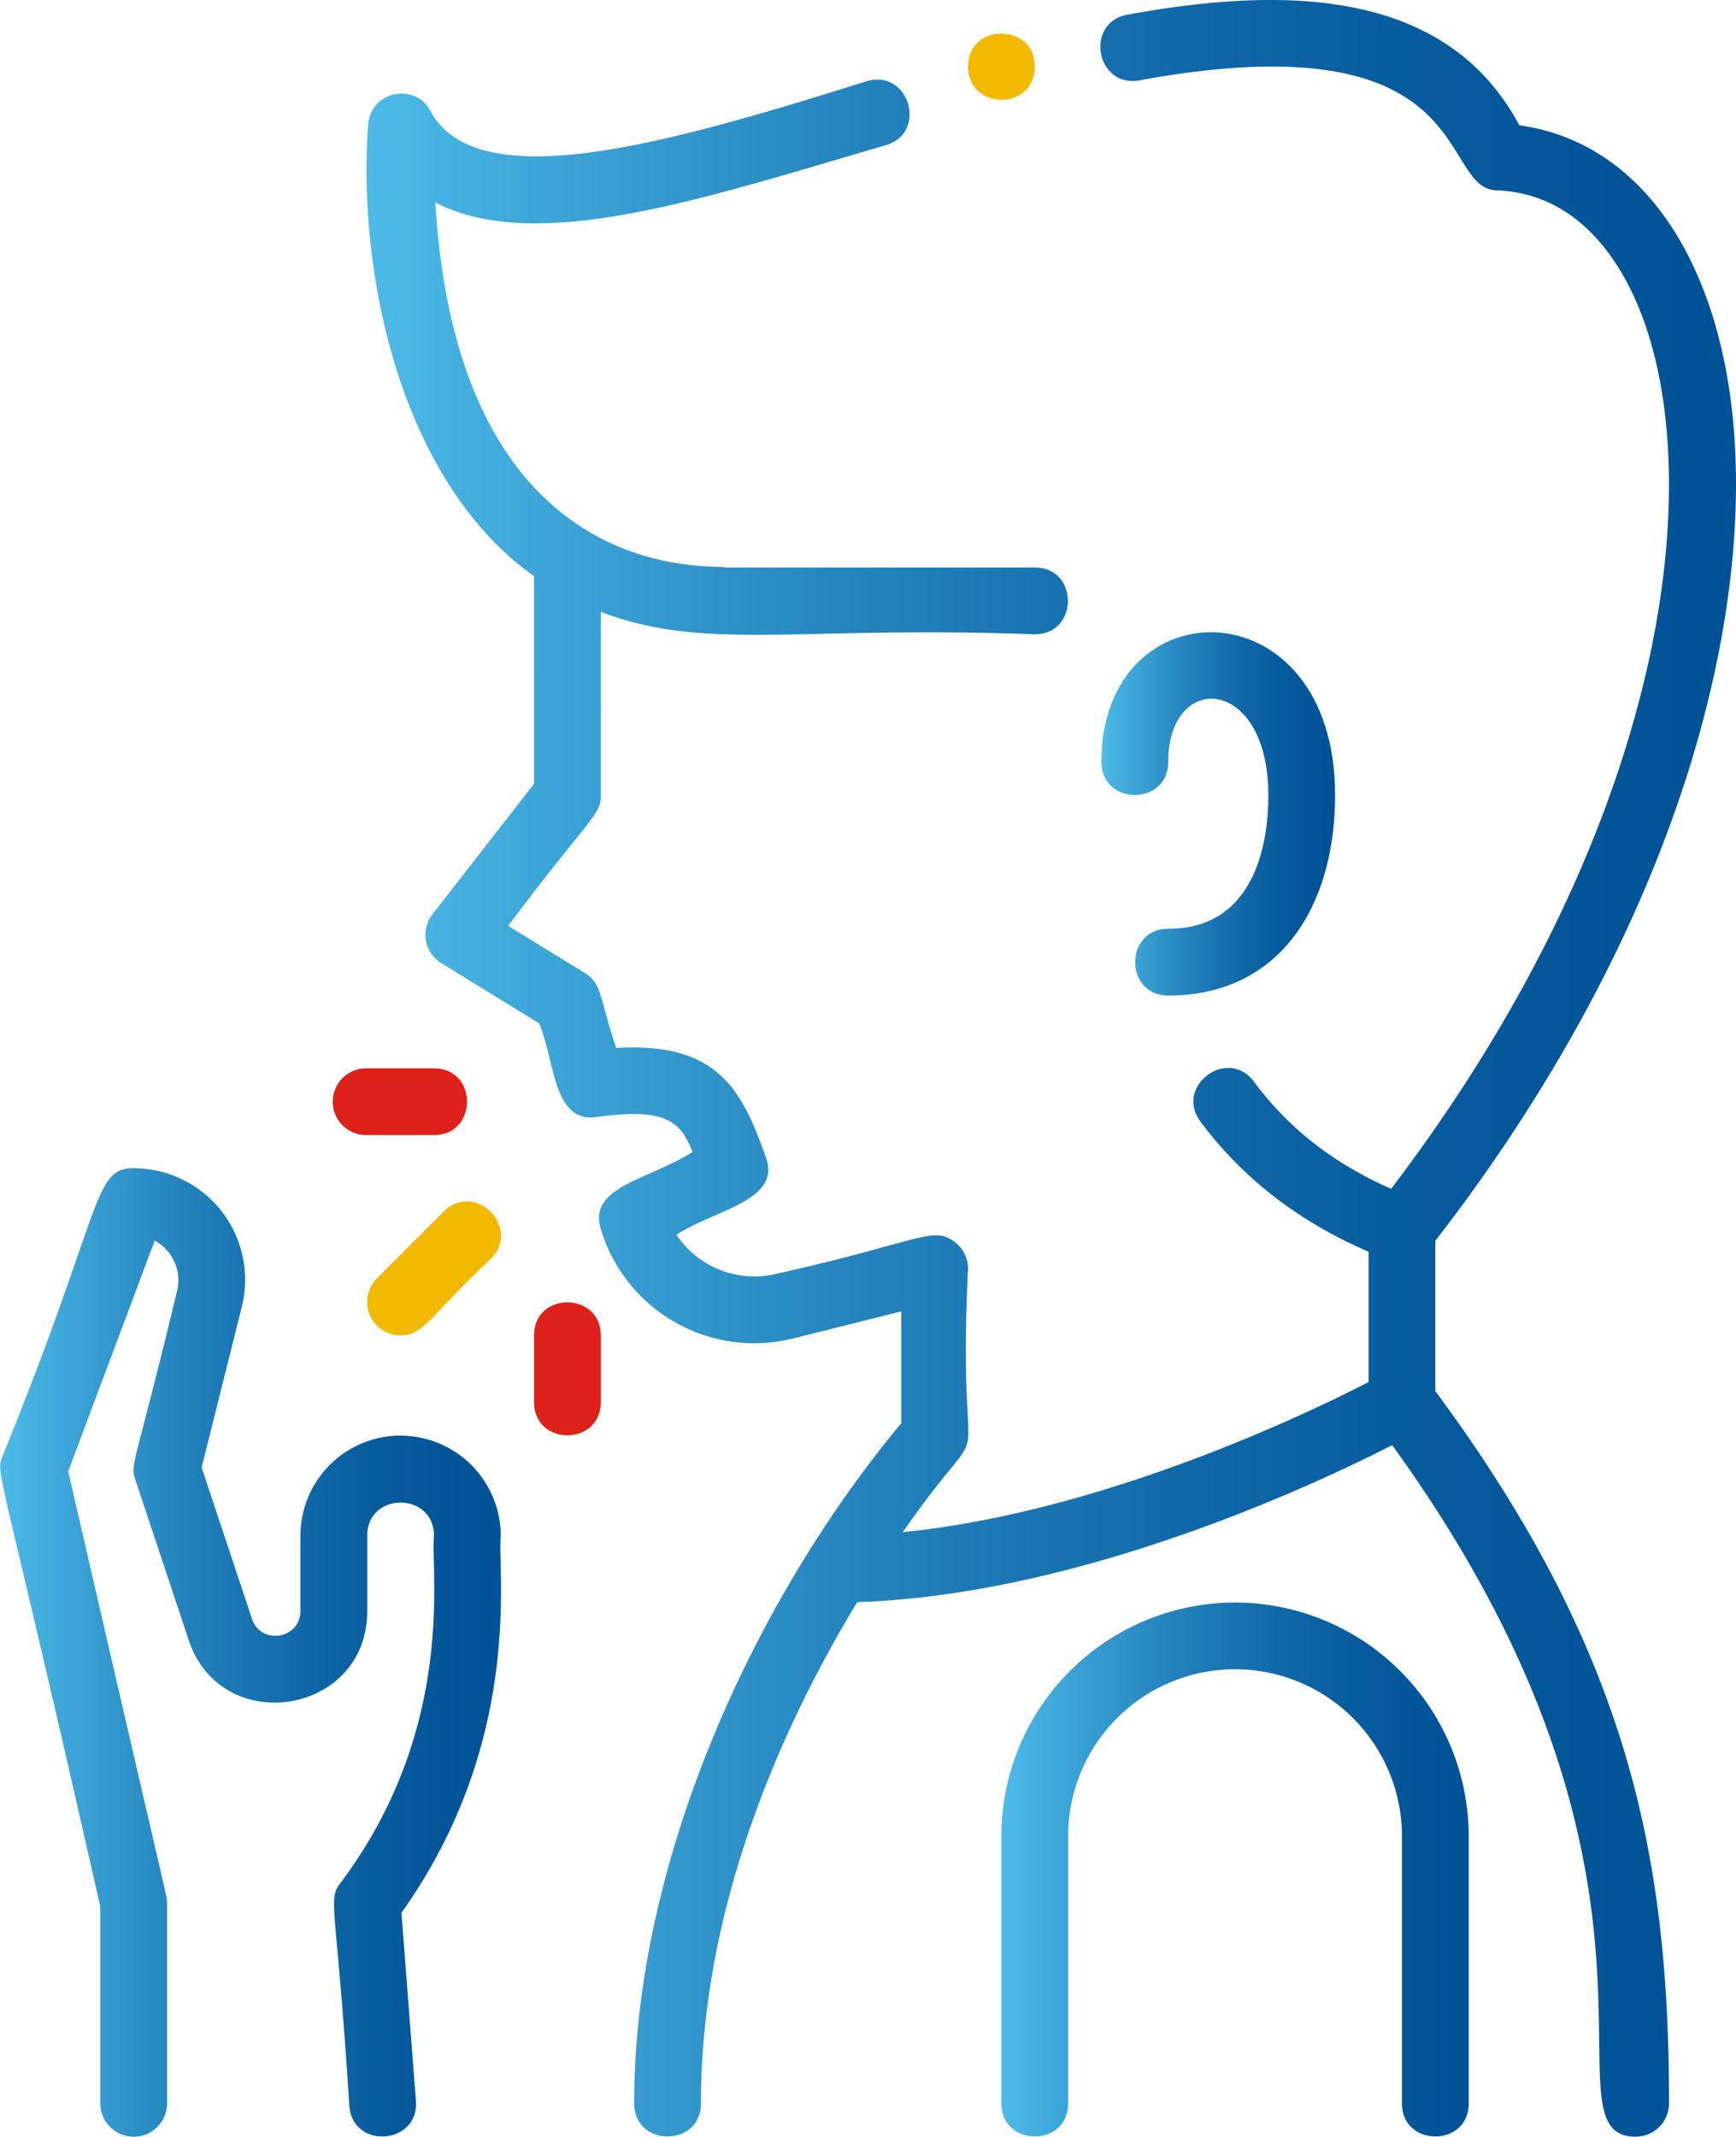 <svg xmlns="http://www.w3.org/2000/svg" xmlns:xlink="http://www.w3.org/1999/xlink" viewBox="0 0 561.99 691.6"><defs><style>.cls-1{fill:url(#Gradiente_sem_nome_15);}.cls-2{fill:url(#Gradiente_sem_nome_15-2);}.cls-3{fill:#dd211a;}.cls-4{fill:#f1ba00;}.cls-5{fill:url(#Gradiente_sem_nome_15-3);}.cls-6{fill:url(#Gradiente_sem_nome_15-4);}</style><linearGradient id="Gradiente_sem_nome_15" x1="356.59" y1="263.44" x2="432.24" y2="263.44" gradientUnits="userSpaceOnUse"><stop offset="0" stop-color="#4dbbe8"/><stop offset="0.12" stop-color="#3ea7d9"/><stop offset="0.37" stop-color="#2382bc"/><stop offset="0.6" stop-color="#1068a8"/><stop offset="0.81" stop-color="#04589b"/><stop offset="0.97" stop-color="#005297"/></linearGradient><linearGradient id="Gradiente_sem_nome_15-2" x1="324.17" y1="605.11" x2="475.47" y2="605.11" xlink:href="#Gradiente_sem_nome_15"/><linearGradient id="Gradiente_sem_nome_15-3" x1="0" y1="534.91" x2="162.17" y2="534.91" xlink:href="#Gradiente_sem_nome_15"/><linearGradient id="Gradiente_sem_nome_15-4" x1="118.65" y1="345.8" x2="561.99" y2="345.8" xlink:href="#Gradiente_sem_nome_15"/></defs><title>logosAtivo 3</title><g id="Camada_2" data-name="Camada 2"><g id="Capa_1" data-name="Capa 1"><g id="Corona_Virus_Symptoms_Cough" data-name="Corona Virus Symptoms Cough"><g id="Outline"><path class="cls-1" d="M378.21,300.62c-14.29,0-14.31,21.62,0,21.62,35.72,0,54-28.42,54-64.84,0-68.5-75.65-68.34-75.65-10.81,0,14.29,21.62,14.31,21.62,0,0-29.58,32.42-27.91,32.42,10.81C410.63,270.4,407.47,300.62,378.21,300.62Z"/><path class="cls-2" d="M399.82,518.7a75.73,75.73,0,0,0-75.65,75.64V680.8c0,14.28,21.61,14.31,21.61,0V594.34a54,54,0,0,1,108.07,0V680.8c0,14.28,21.62,14.31,21.62,0V594.34A75.73,75.73,0,0,0,399.82,518.7Z"/><path class="cls-3" d="M118.86,367.4h21.6c14.29,0,14.3-21.61,0-21.61h-21.6a10.81,10.81,0,1,0,0,21.61Z"/><path class="cls-3" d="M172.88,432.24v21.62c0,14.28,21.61,14.3,21.61,0V432.24C194.49,418,172.88,417.93,172.88,432.24Z"/><path class="cls-4" d="M122,413.79a10.82,10.82,0,0,0,7.64,18.45c7.67,0,9.47-6.27,29.26-24.78,10.1-10.1-5.17-25.39-15.29-15.28Z"/><path class="cls-5" d="M129.67,464.66a32.46,32.46,0,0,0-32.42,32.42v24.39c0,9.06-12.8,11.13-15.66,2.54L65.27,475l13-52a36.12,36.12,0,0,0-35-44.88c-13.34,0-9.54,12.38-42.54,93.46-2.16,5.76-.92,1.21,31.73,145.52V680.8a10.81,10.81,0,0,0,21.62,0V616c0-2.33,1.61,6.18-32-139.75l28-74.68a14.52,14.52,0,0,1,7.23,16.32c-13.65,56.91-15.27,55.79-13.52,61l17.31,52c10.6,31.78,57.78,24.13,57.78-9.37V497.08c0-14.3,21.61-14.28,21.61,0-1.29,10.42,7.77,61.69-30.26,112.39-4.29,5.73-1.33,6,2.86,72.16,1.1,14.26,22.65,12.59,21.55-1.66l-4.68-60.86c40.07-56.24,30.87-111.63,32.15-122a32.47,32.47,0,0,0-32.42-32.42Z"/><path class="cls-6" d="M553.72,223.57c12.64-53.73,10.75-102.4-5.34-137-12.35-26.62-32.26-42.72-56.54-46C468-4.22,414.83-4.36,365,4.75,350.94,7.33,354.87,28.6,368.91,26,479.36,5.79,465.2,60.91,484.4,61.6c24,.88,37.4,19,44.38,34,13.85,29.83,15.27,74.66,3.9,123C519.73,273.7,491.31,331,450.34,384.79c-18.62-8.19-33.18-19.57-44.37-34.64-8.51-11.47-25.88,1.4-17.35,12.89,13.57,18.27,31.87,32.41,54.43,42.12v42.19c-19.32,9.94-85.9,42.09-150.82,48.58,31.87-45.64,17.31-5.62,21.14-85.3a10.82,10.82,0,0,0-4.16-8.52c-7.22-5.64-11.48-.09-57.65,10.13A30.26,30.26,0,0,1,219,399.66c12.65-8.2,34-11,28.94-25.07-7.8-21.93-15.58-37.32-48.44-35.39-5.4-15.69-4.43-20.72-10.13-24.23l-24.86-15.29c27-35.94,30-35.8,30-42.28V198.05c33.76,12.88,62.95,4.44,140.49,7.25,14.28,0,14.3-21.61,0-21.61H234.84c-2-1.43-86.28,8.88-93.92-118.17,33,17.15,87.77-1.63,145.8-18.51,13.72-4,7.63-24.75-6.08-20.74C217.4,46.09,155.35,64.13,139.58,36.38c-4.53-9.76-19.6-7.33-20.42,4.12-3.53,49.12,11,115.71,53.72,146V253.7L140,295.93a10.81,10.81,0,0,0,1.89,15.17c.31.24.64.46,1,.67l31.62,19.45c5.22,12.11,4.38,32.41,18.72,30.34,23.72-3.41,27.31,2.45,31,11.31-14.17,9-33.87,11.15-29.75,24.88a51.86,51.86,0,0,0,62.33,35.46l34.95-8.74v36.21c-47.12,56.56-86.46,141-86.46,220.12,0,14.29,21.62,14.31,21.62,0,0-64.84,27.19-123.64,50.58-162.23,72.21-2.34,148.14-38,173.18-50.81C553.29,609.34,497.75,691.6,529.5,691.6a10.8,10.8,0,0,0,10.81-10.8c0-79.16-12.73-145.54-75.65-230.53V401.61C509,344.35,539.77,282.87,553.72,223.57Z"/><path class="cls-4" d="M335,21.58c0-14.28-21.61-14.3-21.61,0S335,35.89,335,21.58Z"/></g></g></g></g></svg>